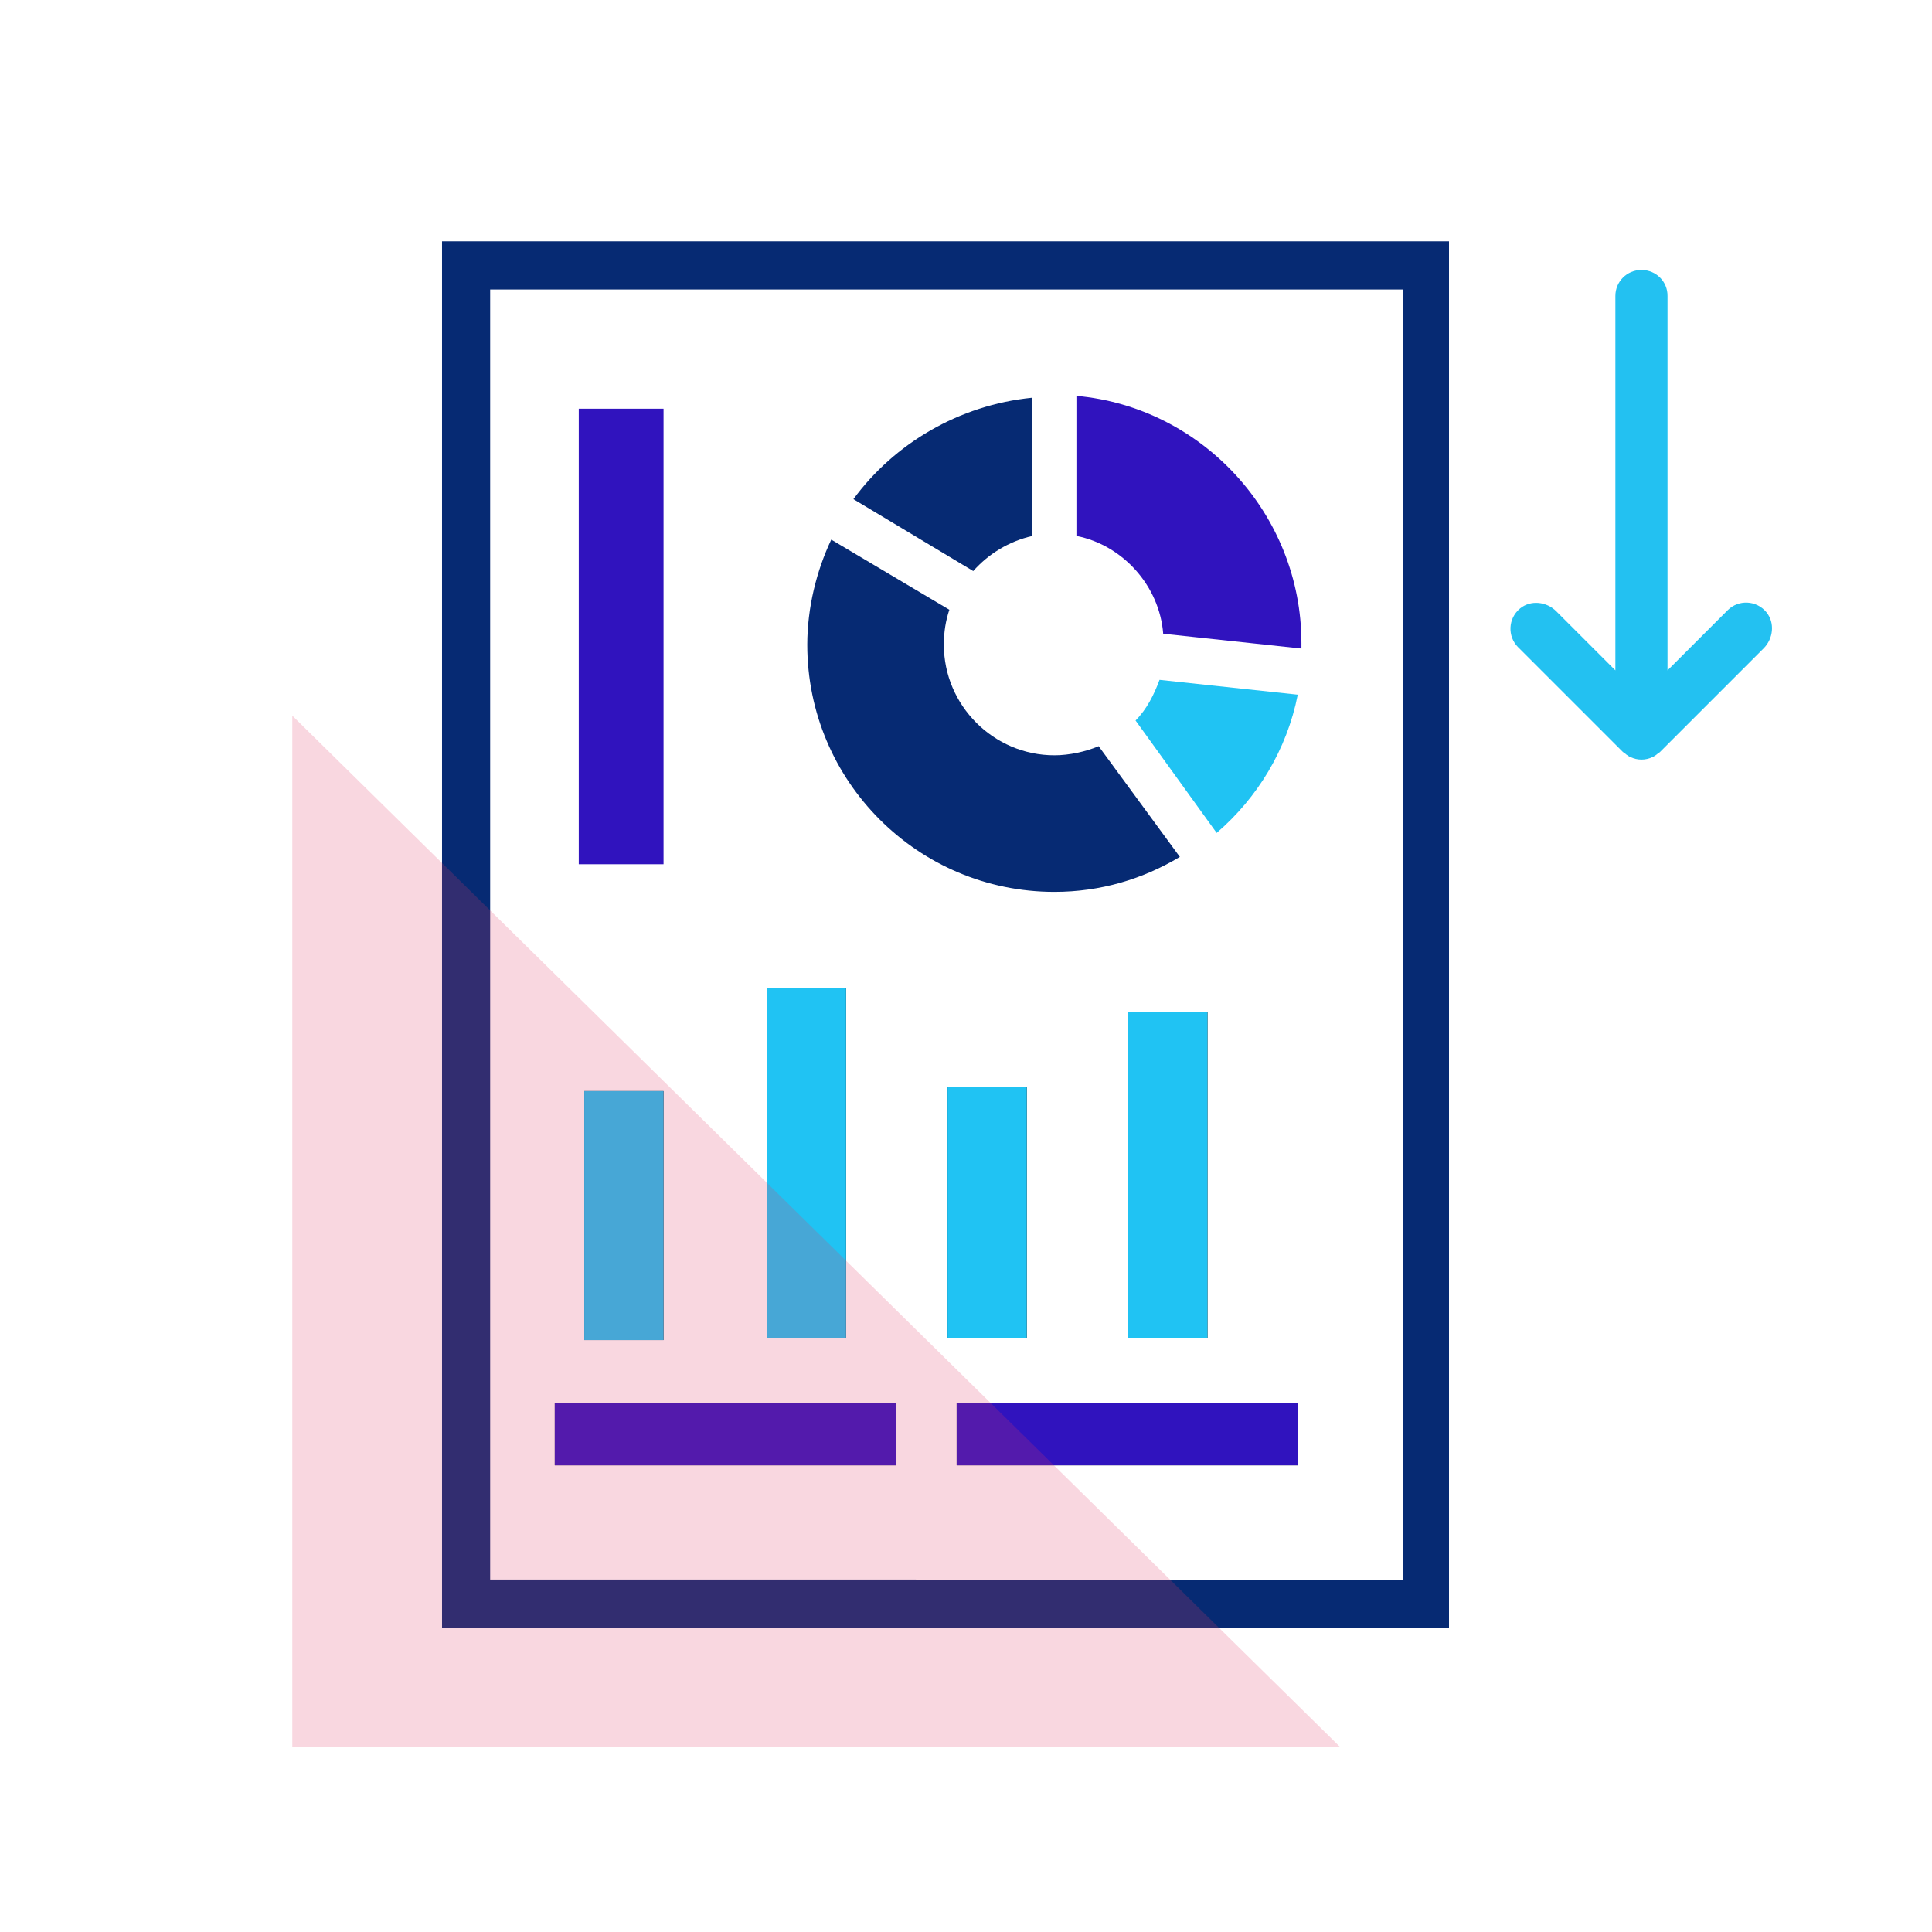 <?xml version="1.0" encoding="UTF-8"?>
<svg id="Layer_1" data-name="Layer 1" xmlns="http://www.w3.org/2000/svg" viewBox="0 0 116 116">
  <defs>
    <style>
      .cls-1 {
        fill: #e53a64;
        opacity: .2;
      }

      .cls-1, .cls-2, .cls-3, .cls-4, .cls-5, .cls-6 {
        stroke-width: 0px;
      }

      .cls-3 {
        fill: #3013be;
      }

      .cls-4 {
        fill: #062a73;
      }

      .cls-5 {
        fill: #20c3f3;
      }

      .cls-6 {
        fill: #23c1f1;
      }
    </style>
  </defs>
  <g>
    <rect class="cls-2" x="35.08" y="65.51" width="4.76" height="14.95"/>
    <rect class="cls-2" x="46.04" y="59.31" width="4.76" height="21.04"/>
    <rect class="cls-2" x="56.89" y="65.28" width="4.76" height="15.06"/>
    <rect class="cls-2" x="67.74" y="60.74" width="4.76" height="19.6"/>
    <rect class="cls-2" x="33.31" y="84.22" width="20.48" height="3.76"/>
    <rect class="cls-2" x="57.44" y="84.22" width="20.48" height="3.76"/>
    <rect class="cls-5" x="35.08" y="65.51" width="4.76" height="14.95"/>
    <rect class="cls-5" x="46.04" y="59.31" width="4.76" height="21.04"/>
    <rect class="cls-5" x="56.89" y="65.28" width="4.76" height="15.06"/>
    <rect class="cls-5" x="67.74" y="60.74" width="4.76" height="19.6"/>
    <g>
      <path class="cls-5" d="m69.62,40.82c-.33.89-.77,1.77-1.44,2.44l4.87,6.75c2.44-2.1,4.21-4.98,4.87-8.3l-8.3-.89Z"/>
      <path class="cls-3" d="m64.64,32.18c2.77.55,4.98,2.99,5.2,5.87l8.3.89v-.33c0-7.75-5.98-14.17-13.51-14.84v8.41Z"/>
      <path class="cls-4" d="m58.44,34.28c.89-1,2.1-1.77,3.54-2.1v-8.3c-4.43.44-8.3,2.77-10.74,6.09l7.2,4.32Z"/>
      <path class="cls-4" d="m65.97,44.8c-.77.33-1.77.55-2.66.55-3.65,0-6.64-2.99-6.64-6.64,0-.77.11-1.44.33-2.1l-7.09-4.21c-.89,1.88-1.44,4.1-1.44,6.31,0,8.19,6.64,14.84,14.84,14.84,2.77,0,5.31-.77,7.53-2.1l-4.87-6.64Z"/>
    </g>
    <rect class="cls-3" x="34.75" y="24.54" width="5.09" height="27.35"/>
    <rect class="cls-3" x="33.31" y="84.22" width="20.48" height="3.76"/>
    <rect class="cls-3" x="57.44" y="84.22" width="20.48" height="3.76"/>
  </g>
  <path class="cls-4" d="m84.22,17.38v77.46H29.43V17.38h54.79Zm-57.68-2.89v83.24h60.46V14.49H26.54Z"/>
  <polygon class="cls-1" points="17.55 42.97 17.55 104.88 80.45 104.88 17.55 42.97"/>
  <path class="cls-6" d="m97.77,45.39s.07.05.11.06c.43.21.93.21,1.35,0,.04-.01.08-.04.11-.06.07-.04.14-.09.2-.15.04-.02.08-.05.12-.08l6.23-6.23c.58-.58.69-1.53.17-2.17-.6-.73-1.68-.77-2.33-.12l-3.61,3.61h0v-22.48c.01-.86-.68-1.55-1.54-1.56-.01,0-.02,0-.03,0-.86,0-1.56.69-1.56,1.56v22.48h0l-3.55-3.55c-.58-.58-1.53-.69-2.17-.17-.73.6-.77,1.68-.12,2.33l6.29,6.29s.08.05.12.08c.06.06.13.11.2.15Z"/>
</svg>